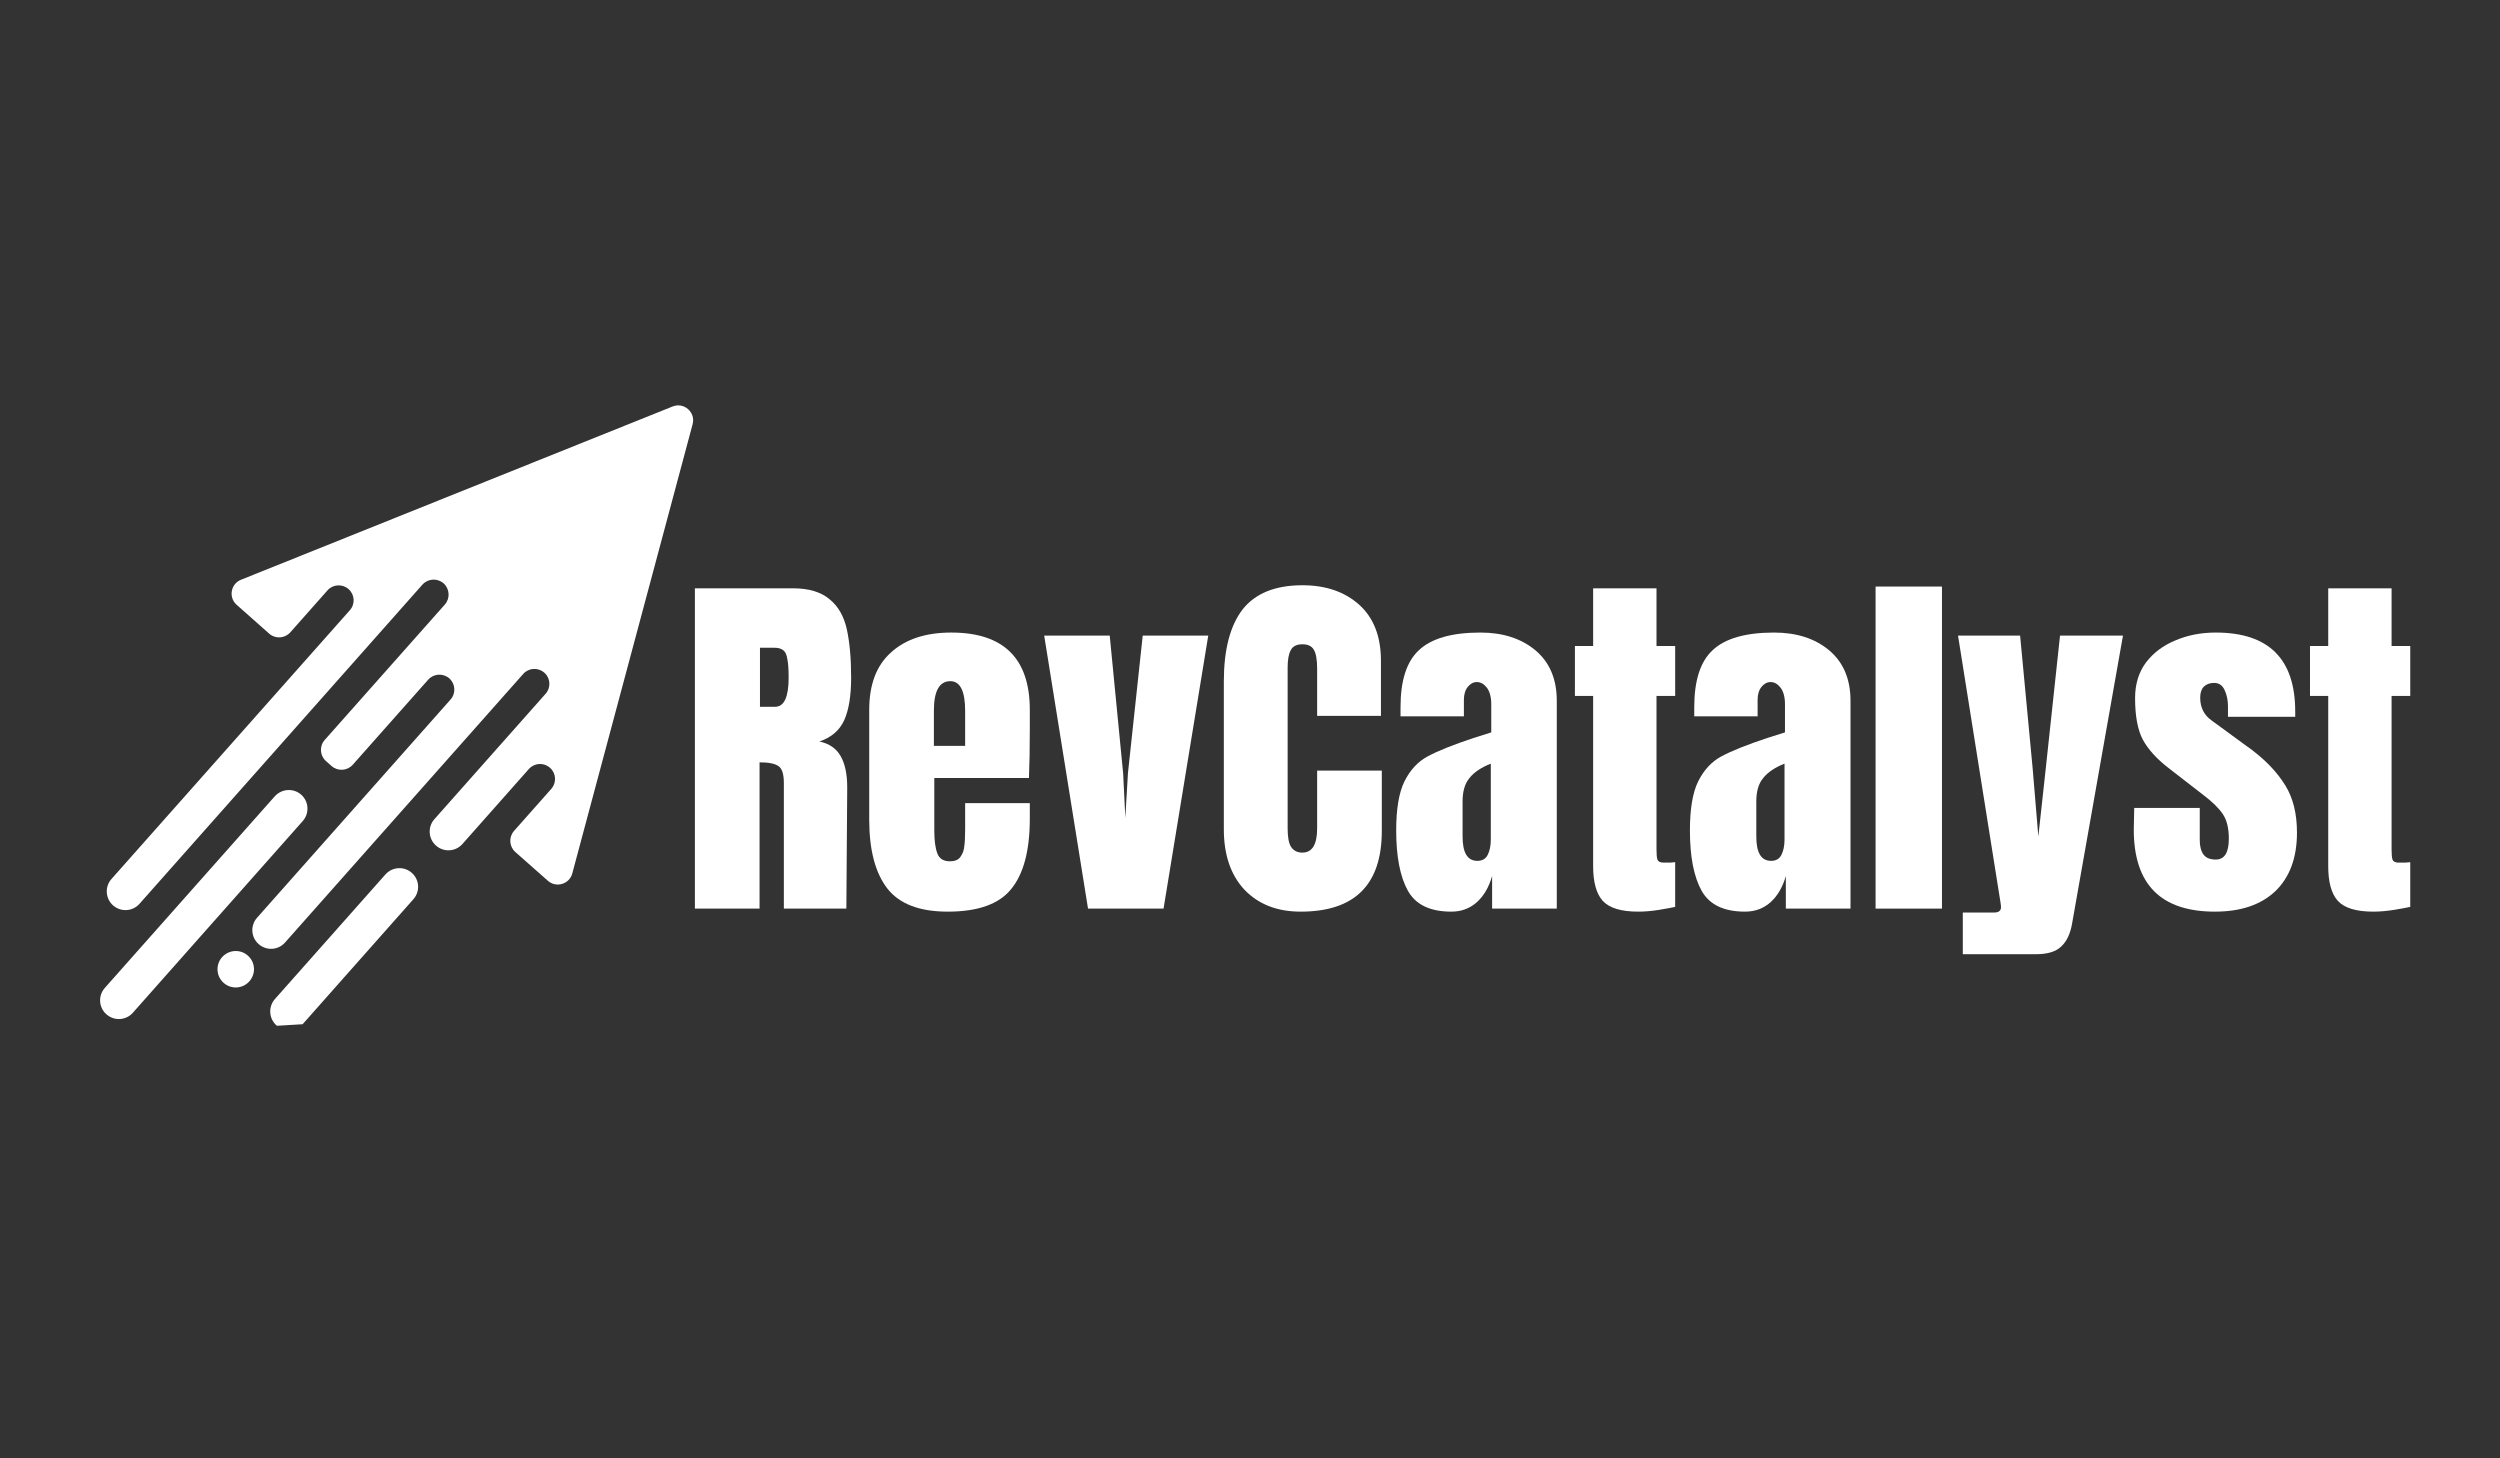<svg xmlns="http://www.w3.org/2000/svg" xmlns:xlink="http://www.w3.org/1999/xlink" width="120" viewBox="0 0 90 52.5" height="70" preserveAspectRatio="xMidYMid meet"><rect x="0" y="0" width="90" height="52.5" fill="#333333" stroke="none"/><defs><g></g><clipPath id="476b29a6b4"><path d="M 3 14 L 25 14 L 25 38 L 3 38 Z M 3 14 " clip-rule="nonzero"></path></clipPath><clipPath id="5c97e065f2"><path d="M 2.324 15.801 L 25.316 14.422 L 26.605 35.93 L 3.613 37.309 Z M 2.324 15.801 " clip-rule="nonzero"></path></clipPath><clipPath id="53d2cb460a"><path d="M 2.324 15.801 L 25.316 14.422 L 26.605 35.93 L 3.613 37.309 Z M 2.324 15.801 " clip-rule="nonzero"></path></clipPath></defs><g clip-path="url(#476b29a6b4)"><g clip-path="url(#5c97e065f2)"><g clip-path="url(#53d2cb460a)"><path fill="#ffffff" d="M 19.723 31.707 L 18.551 30.672 C 18.328 30.473 18.309 30.133 18.508 29.91 L 19.848 28.398 C 20.043 28.176 20.023 27.836 19.801 27.641 C 19.578 27.441 19.238 27.461 19.039 27.684 L 16.645 30.387 C 16.398 30.664 15.973 30.688 15.695 30.441 C 15.418 30.195 15.391 29.77 15.637 29.492 L 19.641 24.977 C 19.84 24.754 19.82 24.414 19.598 24.219 C 19.375 24.02 19.031 24.039 18.836 24.262 L 10.262 33.93 C 10.016 34.211 9.59 34.234 9.312 33.988 C 9.031 33.742 9.008 33.316 9.254 33.039 L 16.219 25.184 C 16.418 24.961 16.398 24.621 16.176 24.422 C 15.953 24.227 15.613 24.246 15.414 24.469 L 12.699 27.531 C 12.5 27.754 12.16 27.773 11.938 27.578 L 11.734 27.398 C 11.512 27.199 11.492 26.859 11.691 26.637 L 16.016 21.762 C 16.211 21.539 16.191 21.199 15.969 21 C 15.746 20.805 15.406 20.824 15.207 21.047 L 5.02 32.539 C 4.773 32.816 4.348 32.84 4.07 32.594 C 3.793 32.348 3.766 31.922 4.012 31.645 L 12.594 21.969 C 12.793 21.746 12.773 21.406 12.547 21.207 C 12.324 21.012 11.984 21.031 11.789 21.254 L 10.449 22.766 C 10.25 22.988 9.91 23.008 9.688 22.809 L 8.52 21.773 C 8.219 21.508 8.305 21.02 8.676 20.871 L 24.215 14.633 C 24.625 14.469 25.051 14.844 24.934 15.273 L 20.602 31.445 C 20.496 31.832 20.02 31.973 19.723 31.707 Z M 10.844 28.609 C 10.562 28.363 10.141 28.391 9.891 28.668 L 3.773 35.566 C 3.527 35.844 3.551 36.27 3.832 36.516 C 4.109 36.762 4.535 36.738 4.781 36.461 L 10.898 29.559 C 11.145 29.281 11.121 28.855 10.844 28.609 Z M 14.824 31.422 C 14.547 31.176 14.121 31.203 13.875 31.48 L 9.898 35.965 C 9.652 36.242 9.676 36.668 9.953 36.914 C 10.234 37.16 10.66 37.137 10.906 36.859 L 14.883 32.371 C 15.129 32.094 15.105 31.668 14.824 31.422 Z M 8.922 34.402 C 8.652 34.16 8.238 34.188 7.996 34.457 C 7.754 34.727 7.781 35.145 8.051 35.383 C 8.324 35.625 8.738 35.598 8.977 35.328 C 9.219 35.055 9.195 34.641 8.922 34.402 Z M 8.922 34.402 " fill-opacity="1" fill-rule="nonzero"></path></g></g></g><g fill="#ffffff" fill-opacity="1"><g transform="translate(24.5, 32.71)"><g><path d="M 0.516 -11.531 L 4.047 -11.531 C 4.617 -11.531 5.055 -11.398 5.359 -11.141 C 5.672 -10.891 5.879 -10.531 5.984 -10.062 C 6.086 -9.602 6.141 -9.02 6.141 -8.312 C 6.141 -7.656 6.055 -7.145 5.891 -6.781 C 5.723 -6.414 5.426 -6.16 5 -6.016 C 5.352 -5.941 5.609 -5.766 5.766 -5.484 C 5.922 -5.211 6 -4.836 6 -4.359 L 5.969 0 L 3.719 0 L 3.719 -4.516 C 3.719 -4.836 3.656 -5.039 3.531 -5.125 C 3.406 -5.219 3.176 -5.266 2.844 -5.266 L 2.844 0 L 0.516 0 Z M 3.406 -7.266 C 3.727 -7.266 3.891 -7.613 3.891 -8.312 C 3.891 -8.613 3.875 -8.836 3.844 -8.984 C 3.82 -9.141 3.773 -9.242 3.703 -9.297 C 3.629 -9.359 3.523 -9.391 3.391 -9.391 L 2.859 -9.391 L 2.859 -7.266 Z M 3.406 -7.266 "></path></g></g></g><g fill="#ffffff" fill-opacity="1"><g transform="translate(30.901, 32.71)"><g><path d="M 3.219 0.109 C 2.207 0.109 1.484 -0.164 1.047 -0.719 C 0.609 -1.281 0.391 -2.109 0.391 -3.203 L 0.391 -7.156 C 0.391 -8.062 0.648 -8.75 1.172 -9.219 C 1.691 -9.695 2.414 -9.938 3.344 -9.938 C 5.227 -9.938 6.172 -9.008 6.172 -7.156 L 6.172 -6.438 C 6.172 -5.727 6.16 -5.148 6.141 -4.703 L 2.734 -4.703 L 2.734 -2.797 C 2.734 -2.453 2.77 -2.18 2.844 -1.984 C 2.914 -1.797 3.066 -1.703 3.297 -1.703 C 3.473 -1.703 3.598 -1.754 3.672 -1.859 C 3.754 -1.973 3.801 -2.098 3.812 -2.234 C 3.832 -2.367 3.844 -2.57 3.844 -2.844 L 3.844 -3.797 L 6.172 -3.797 L 6.172 -3.234 C 6.172 -2.086 5.945 -1.242 5.5 -0.703 C 5.062 -0.16 4.301 0.109 3.219 0.109 Z M 3.844 -5.859 L 3.844 -7.125 C 3.844 -7.832 3.664 -8.188 3.312 -8.188 C 2.914 -8.188 2.719 -7.832 2.719 -7.125 L 2.719 -5.859 Z M 3.844 -5.859 "></path></g></g></g><g fill="#ffffff" fill-opacity="1"><g transform="translate(37.45, 32.71)"><g><path d="M 1.719 0 L 0.141 -9.828 L 2.5 -9.828 L 2.984 -4.859 L 3.062 -3.266 L 3.156 -4.875 L 3.688 -9.828 L 6.047 -9.828 L 4.438 0 Z M 1.719 0 "></path></g></g></g><g fill="#ffffff" fill-opacity="1"><g transform="translate(43.636, 32.71)"><g><path d="M 3.188 0.109 C 2.352 0.109 1.68 -0.148 1.172 -0.672 C 0.672 -1.203 0.422 -1.93 0.422 -2.859 L 0.422 -8.172 C 0.422 -9.316 0.645 -10.18 1.094 -10.766 C 1.551 -11.348 2.27 -11.641 3.25 -11.641 C 4.094 -11.641 4.773 -11.406 5.297 -10.938 C 5.816 -10.469 6.078 -9.797 6.078 -8.922 L 6.078 -6.938 L 3.781 -6.938 L 3.781 -8.641 C 3.781 -8.973 3.738 -9.203 3.656 -9.328 C 3.582 -9.453 3.445 -9.516 3.25 -9.516 C 3.039 -9.516 2.898 -9.441 2.828 -9.297 C 2.754 -9.16 2.719 -8.953 2.719 -8.672 L 2.719 -2.891 C 2.719 -2.578 2.758 -2.352 2.844 -2.219 C 2.938 -2.082 3.07 -2.016 3.25 -2.016 C 3.602 -2.016 3.781 -2.305 3.781 -2.891 L 3.781 -4.969 L 6.109 -4.969 L 6.109 -2.797 C 6.109 -0.859 5.133 0.109 3.188 0.109 Z M 3.188 0.109 "></path></g></g></g><g fill="#ffffff" fill-opacity="1"><g transform="translate(49.997, 32.71)"><g><path d="M 2.25 0.109 C 1.488 0.109 0.969 -0.141 0.688 -0.641 C 0.406 -1.148 0.266 -1.875 0.266 -2.812 C 0.266 -3.582 0.363 -4.172 0.562 -4.578 C 0.77 -4.992 1.051 -5.297 1.406 -5.484 C 1.77 -5.68 2.316 -5.898 3.047 -6.141 L 3.688 -6.344 L 3.688 -7.359 C 3.688 -7.617 3.633 -7.816 3.531 -7.953 C 3.426 -8.086 3.305 -8.156 3.172 -8.156 C 3.047 -8.156 2.938 -8.098 2.844 -7.984 C 2.75 -7.867 2.703 -7.711 2.703 -7.516 L 2.703 -6.922 L 0.422 -6.922 L 0.422 -7.25 C 0.422 -8.219 0.645 -8.906 1.094 -9.312 C 1.539 -9.727 2.273 -9.938 3.297 -9.938 C 4.109 -9.938 4.77 -9.723 5.281 -9.297 C 5.789 -8.867 6.047 -8.266 6.047 -7.484 L 6.047 0 L 3.719 0 L 3.719 -1.172 C 3.602 -0.766 3.414 -0.445 3.156 -0.219 C 2.906 0 2.602 0.109 2.25 0.109 Z M 3.188 -1.719 C 3.363 -1.719 3.488 -1.789 3.562 -1.938 C 3.633 -2.082 3.672 -2.266 3.672 -2.484 L 3.672 -5.219 C 3.328 -5.082 3.07 -4.91 2.906 -4.703 C 2.738 -4.504 2.656 -4.223 2.656 -3.859 L 2.656 -2.594 C 2.656 -2.008 2.832 -1.719 3.188 -1.719 Z M 3.188 -1.719 "></path></g></g></g><g fill="#ffffff" fill-opacity="1"><g transform="translate(56.478, 32.71)"><g><path d="M 2.5 0.109 C 1.883 0.109 1.457 -0.02 1.219 -0.281 C 0.988 -0.539 0.875 -0.957 0.875 -1.531 L 0.875 -7.656 L 0.219 -7.656 L 0.219 -9.453 L 0.875 -9.453 L 0.875 -11.531 L 3.156 -11.531 L 3.156 -9.453 L 3.828 -9.453 L 3.828 -7.656 L 3.156 -7.656 L 3.156 -2.141 C 3.156 -1.973 3.164 -1.848 3.188 -1.766 C 3.219 -1.691 3.289 -1.656 3.406 -1.656 C 3.5 -1.656 3.582 -1.656 3.656 -1.656 C 3.738 -1.664 3.797 -1.672 3.828 -1.672 L 3.828 -0.062 C 3.691 -0.031 3.492 0.004 3.234 0.047 C 2.984 0.086 2.738 0.109 2.5 0.109 Z M 2.5 0.109 "></path></g></g></g><g fill="#ffffff" fill-opacity="1"><g transform="translate(60.571, 32.71)"><g><path d="M 2.25 0.109 C 1.488 0.109 0.969 -0.141 0.688 -0.641 C 0.406 -1.148 0.266 -1.875 0.266 -2.812 C 0.266 -3.582 0.363 -4.172 0.562 -4.578 C 0.77 -4.992 1.051 -5.297 1.406 -5.484 C 1.77 -5.68 2.316 -5.898 3.047 -6.141 L 3.688 -6.344 L 3.688 -7.359 C 3.688 -7.617 3.633 -7.816 3.531 -7.953 C 3.426 -8.086 3.305 -8.156 3.172 -8.156 C 3.047 -8.156 2.938 -8.098 2.844 -7.984 C 2.75 -7.867 2.703 -7.711 2.703 -7.516 L 2.703 -6.922 L 0.422 -6.922 L 0.422 -7.25 C 0.422 -8.219 0.645 -8.906 1.094 -9.312 C 1.539 -9.727 2.273 -9.938 3.297 -9.938 C 4.109 -9.938 4.77 -9.723 5.281 -9.297 C 5.789 -8.867 6.047 -8.266 6.047 -7.484 L 6.047 0 L 3.719 0 L 3.719 -1.172 C 3.602 -0.766 3.414 -0.445 3.156 -0.219 C 2.906 0 2.602 0.109 2.25 0.109 Z M 3.188 -1.719 C 3.363 -1.719 3.488 -1.789 3.562 -1.938 C 3.633 -2.082 3.672 -2.266 3.672 -2.484 L 3.672 -5.219 C 3.328 -5.082 3.07 -4.91 2.906 -4.703 C 2.738 -4.504 2.656 -4.223 2.656 -3.859 L 2.656 -2.594 C 2.656 -2.008 2.832 -1.719 3.188 -1.719 Z M 3.188 -1.719 "></path></g></g></g><g fill="#ffffff" fill-opacity="1"><g transform="translate(67.052, 32.71)"><g><path d="M 0.469 0 L 0.469 -11.594 L 2.859 -11.594 L 2.859 0 Z M 0.469 0 "></path></g></g></g><g fill="#ffffff" fill-opacity="1"><g transform="translate(70.38, 32.71)"><g><path d="M 0.281 0.141 L 1.406 0.141 C 1.57 0.141 1.656 0.078 1.656 -0.047 C 1.656 -0.109 1.648 -0.16 1.641 -0.203 L 0.109 -9.828 L 2.344 -9.828 L 2.797 -5.031 L 3 -2.594 L 3.266 -5.031 L 3.781 -9.828 L 6.047 -9.828 L 4.219 0.516 C 4.156 0.898 4.023 1.18 3.828 1.359 C 3.641 1.547 3.336 1.641 2.922 1.641 L 0.281 1.641 Z M 0.281 0.141 "></path></g></g></g><g fill="#ffffff" fill-opacity="1"><g transform="translate(76.566, 32.71)"><g><path d="M 3.172 0.109 C 1.223 0.109 0.25 -0.875 0.25 -2.844 L 0.266 -3.625 L 2.625 -3.625 L 2.625 -2.469 C 2.625 -2.238 2.672 -2.062 2.766 -1.938 C 2.859 -1.82 3.004 -1.766 3.203 -1.766 C 3.516 -1.766 3.672 -2.016 3.672 -2.516 C 3.672 -2.898 3.598 -3.195 3.453 -3.406 C 3.305 -3.625 3.07 -3.852 2.75 -4.094 L 1.5 -5.062 C 1.07 -5.395 0.766 -5.734 0.578 -6.078 C 0.391 -6.43 0.297 -6.93 0.297 -7.578 C 0.297 -8.078 0.426 -8.504 0.688 -8.859 C 0.957 -9.211 1.312 -9.477 1.75 -9.656 C 2.188 -9.844 2.672 -9.938 3.203 -9.938 C 5.109 -9.938 6.062 -8.988 6.062 -7.094 L 6.062 -6.906 L 3.641 -6.906 L 3.641 -7.281 C 3.641 -7.508 3.598 -7.707 3.516 -7.875 C 3.441 -8.039 3.316 -8.125 3.141 -8.125 C 2.984 -8.125 2.859 -8.078 2.766 -7.984 C 2.68 -7.891 2.641 -7.758 2.641 -7.594 C 2.641 -7.238 2.781 -6.961 3.062 -6.766 L 4.516 -5.703 C 5.023 -5.316 5.422 -4.895 5.703 -4.438 C 5.984 -3.988 6.125 -3.422 6.125 -2.734 C 6.125 -1.828 5.863 -1.125 5.344 -0.625 C 4.82 -0.133 4.098 0.109 3.172 0.109 Z M 3.172 0.109 "></path></g></g></g><g fill="#ffffff" fill-opacity="1"><g transform="translate(82.941, 32.71)"><g><path d="M 2.5 0.109 C 1.883 0.109 1.457 -0.02 1.219 -0.281 C 0.988 -0.539 0.875 -0.957 0.875 -1.531 L 0.875 -7.656 L 0.219 -7.656 L 0.219 -9.453 L 0.875 -9.453 L 0.875 -11.531 L 3.156 -11.531 L 3.156 -9.453 L 3.828 -9.453 L 3.828 -7.656 L 3.156 -7.656 L 3.156 -2.141 C 3.156 -1.973 3.164 -1.848 3.188 -1.766 C 3.219 -1.691 3.289 -1.656 3.406 -1.656 C 3.5 -1.656 3.582 -1.656 3.656 -1.656 C 3.738 -1.664 3.797 -1.672 3.828 -1.672 L 3.828 -0.062 C 3.691 -0.031 3.492 0.004 3.234 0.047 C 2.984 0.086 2.738 0.109 2.5 0.109 Z M 2.5 0.109 "></path></g></g></g></svg>